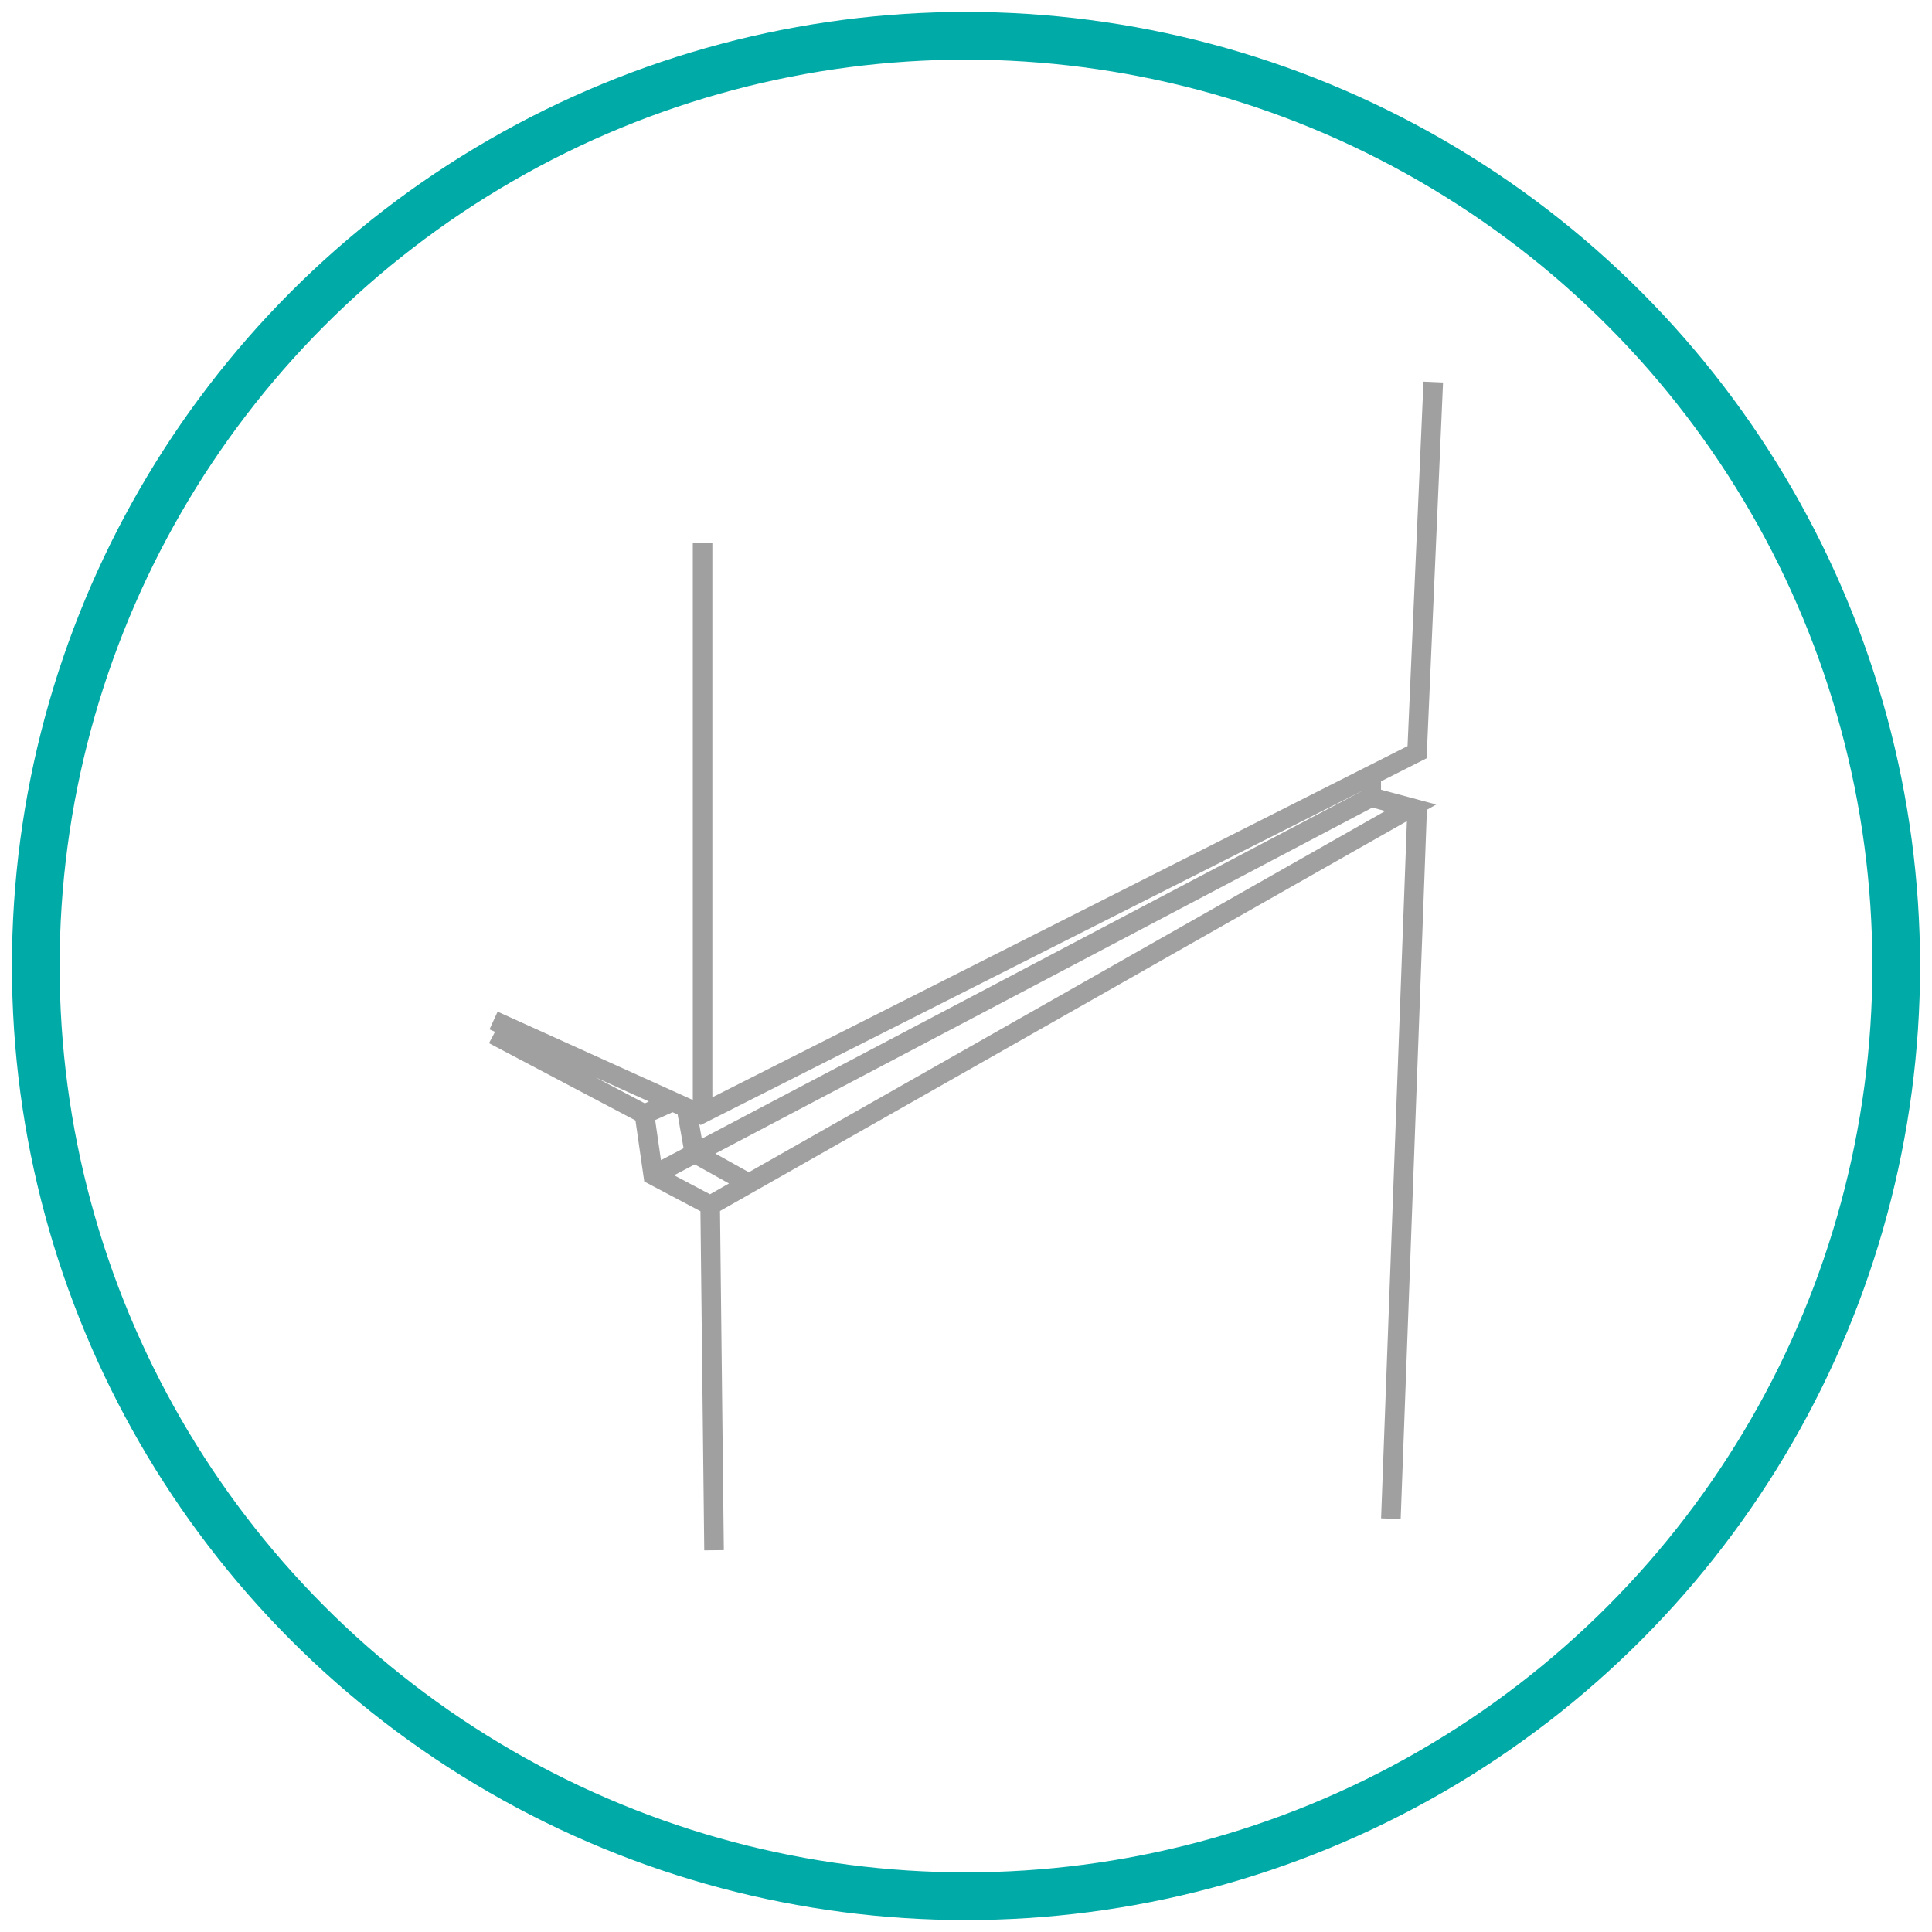<svg width="81" height="81" viewBox="0 0 81 81" fill="none" xmlns="http://www.w3.org/2000/svg">
<path fill-rule="evenodd" clip-rule="evenodd" d="M60.5 16.035L59.68 16L59.012 31.28L29.866 46.004V22.778H29.046V46.117L20.862 42.414L20.522 43.157L20.753 43.261L20.5 43.735L26.642 46.975L27.011 49.536L29.366 50.782L29.526 65L30.347 64.991L30.187 50.772L58.985 34.427L57.903 63.657L58.724 63.687L59.824 33.951L60.214 33.729L57.9 33.109V32.757L59.812 31.791L60.5 16.035ZM57.079 33.172L29.38 47.165L29.316 47.136L29.423 47.739L57.079 33.176V33.172ZM28.41 46.726L28.66 48.141L27.711 48.64L27.468 46.958L28.197 46.63L28.41 46.726ZM29.127 48.818L28.262 49.274L29.767 50.07L30.563 49.618L29.127 48.818ZM57.538 33.858L29.991 48.364L31.395 49.146L58.077 34.002L57.538 33.858ZM24.972 45.171L27.204 46.18L27.033 46.258L24.972 45.171Z" fill="#A0A0A0"/>
<circle cx="40.5" cy="40.5" r="39" stroke="#00AAA6" stroke-width="2"/>
</svg>
